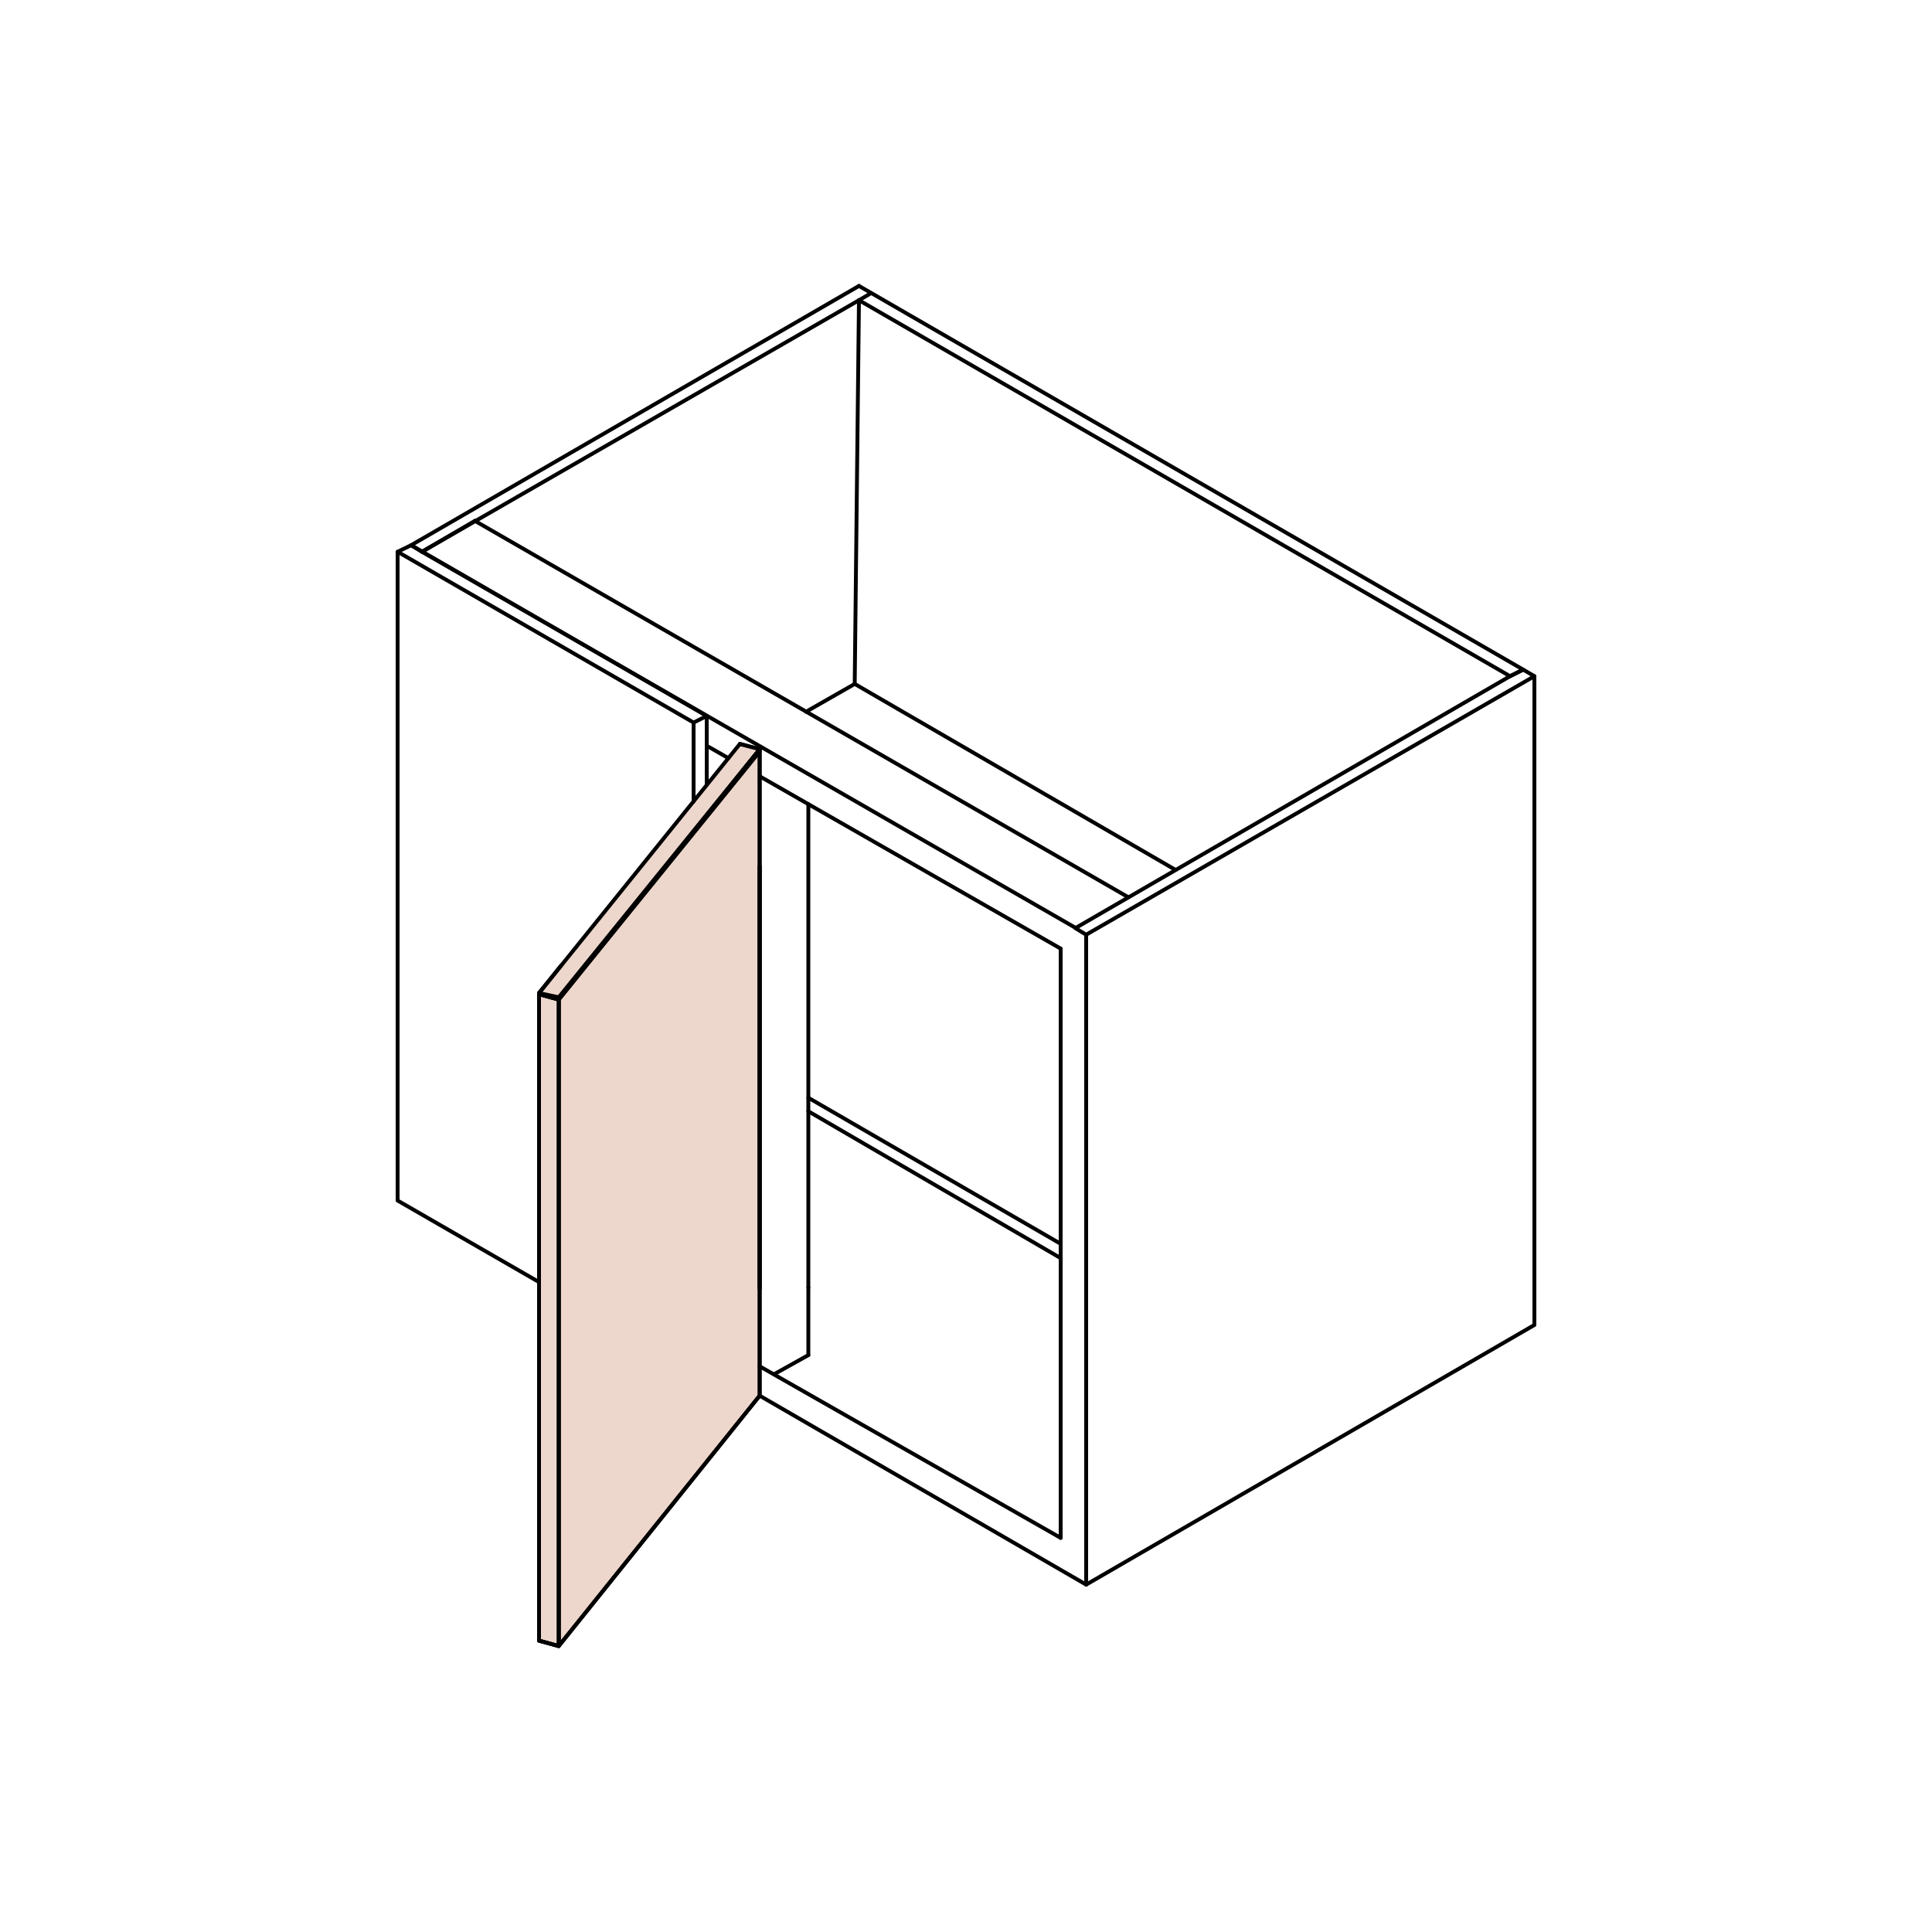 <?xml version="1.0" encoding="utf-8"?>
<!-- Generator: Adobe Illustrator 21.0.1, SVG Export Plug-In . SVG Version: 6.00 Build 0)  -->
<svg version="1.1" id="Layer_1" xmlns="http://www.w3.org/2000/svg" xmlns:xlink="http://www.w3.org/1999/xlink" x="0px" y="0px"
	 viewBox="0 0 500 500" style="enable-background:new 0 0 500 500;" xml:space="preserve">
<style type="text/css">
	.st0{fill:#EDD7CC;}
	.st1{fill:none;stroke:#000000;stroke-linecap:round;stroke-linejoin:round;stroke-miterlimit:10;}
</style>
<g>
	<polyline class="st0" points="191.5,192.5 196.6,193.9 144.6,258.7 139.5,257 	"/>
	<polyline class="st1" points="191.5,192.5 196.6,193.9 144.6,258.7 139.5,257 	"/>
	<polyline class="st0" points="144.6,258.7 144.6,426 196.6,361.2 196.6,193.9 	"/>
	<polyline class="st1" points="144.6,258.7 144.6,426 196.6,361.2 196.6,193.9 	"/>
	<polygon class="st0" points="139.5,257 139.5,424.6 144.6,426 144.6,258.7 	"/>
	<polygon class="st1" points="139.5,257 139.5,424.6 144.6,426 144.6,258.7 	"/>
	<polyline class="st0" points="148.9,251 145.2,249.9 183.7,202 185.7,199.6 186.6,198.5 191.5,192.5 196.6,193.9 196.6,194.5 	"/>
	<line class="st1" x1="281.1" y1="241.9" x2="281.1" y2="410.1"/>
	<polyline class="st1" points="281.1,410.1 397.1,342.9 397.1,175 	"/>
	<line class="st1" x1="274.5" y1="245.5" x2="274.5" y2="398"/>
	<polyline class="st1" points="390.8,175 394.2,173.3 397.1,175 281.1,241.9 278.3,240.2 390.8,175 	"/>
	<line class="st1" x1="222.3" y1="74" x2="106.4" y2="141.1"/>
	<line class="st1" x1="225.2" y1="76" x2="222.3" y2="77.7"/>
	<line class="st1" x1="109.2" y1="142.8" x2="106.4" y2="141.1"/>
	<line class="st1" x1="222.3" y1="77.7" x2="109.2" y2="142.8"/>
	<polyline class="st1" points="222.3,77.7 222.3,77.7 222.3,77.7 221.2,177 	"/>
	<line class="st1" x1="390.8" y1="175" x2="222.3" y2="77.7"/>
	<line class="st1" x1="281.1" y1="410.1" x2="196.6" y2="361.2"/>
	<line class="st1" x1="196.6" y1="353.6" x2="274.5" y2="398"/>
	<line class="st1" x1="209.2" y1="333.2" x2="209.2" y2="208.1"/>
	<line class="st1" x1="209.2" y1="350.7" x2="209.2" y2="333.2"/>
	<line class="st1" x1="196.6" y1="333.5" x2="196.6" y2="224.2"/>
	<line class="st1" x1="200.6" y1="355.5" x2="209.2" y2="350.7"/>
	<line class="st1" x1="182.9" y1="203.1" x2="182.9" y2="185.3"/>
	<line class="st1" x1="179.5" y1="207.4" x2="179.5" y2="187"/>
	<polyline class="st1" points="102.9,142.8 102.9,310.7 139.5,331.8 	"/>
	<polygon class="st1" points="179.5,187 102.9,142.8 106.4,141.1 182.9,185.3 	"/>
	<polyline class="st1" points="304,225 221.2,177 208.6,184.2 	"/>
	<line class="st1" x1="209.2" y1="284.1" x2="274.5" y2="321.9"/>
	<line class="st1" x1="274.5" y1="325.6" x2="209.2" y2="287.6"/>
	<line class="st1" x1="196.6" y1="224.2" x2="196.6" y2="333.5"/>
	<polyline class="st1" points="196.6,193.9 196.6,361.2 144.6,426 139.5,424.6 139.5,257 145.2,249.9 	"/>
	<polyline class="st1" points="192,192.7 196.6,193.9 144.6,258.7 	"/>
	<line class="st1" x1="192" y1="192.7" x2="191.5" y2="192.7"/>
	<polygon class="st1" points="144.6,258.7 144.6,426 139.5,424.6 139.5,257.3 	"/>
	<polyline class="st1" points="222.3,74 394.2,173.3 390.8,175 	"/>
	<polyline class="st1" points="278.3,240.1 109.2,142.8 122.9,134.8 	"/>
	<line class="st1" x1="196.6" y1="200.9" x2="274.5" y2="245.5"/>
	<line class="st1" x1="182.9" y1="193" x2="188.5" y2="196.2"/>
	<line class="st1" x1="292" y1="232.2" x2="122.9" y2="134.8"/>
	<line class="st1" x1="144.6" y1="258.1" x2="139.5" y2="257"/>
	<polyline class="st1" points="191.5,192.5 139.5,257 139.5,257.3 	"/>
	<polyline class="st1" points="144.6,258.7 144.6,258.1 196.6,193.9 	"/>
	<polyline class="st1" points="139.5,257.3 144.6,258.7 196.6,194.5 	"/>
</g>
</svg>
